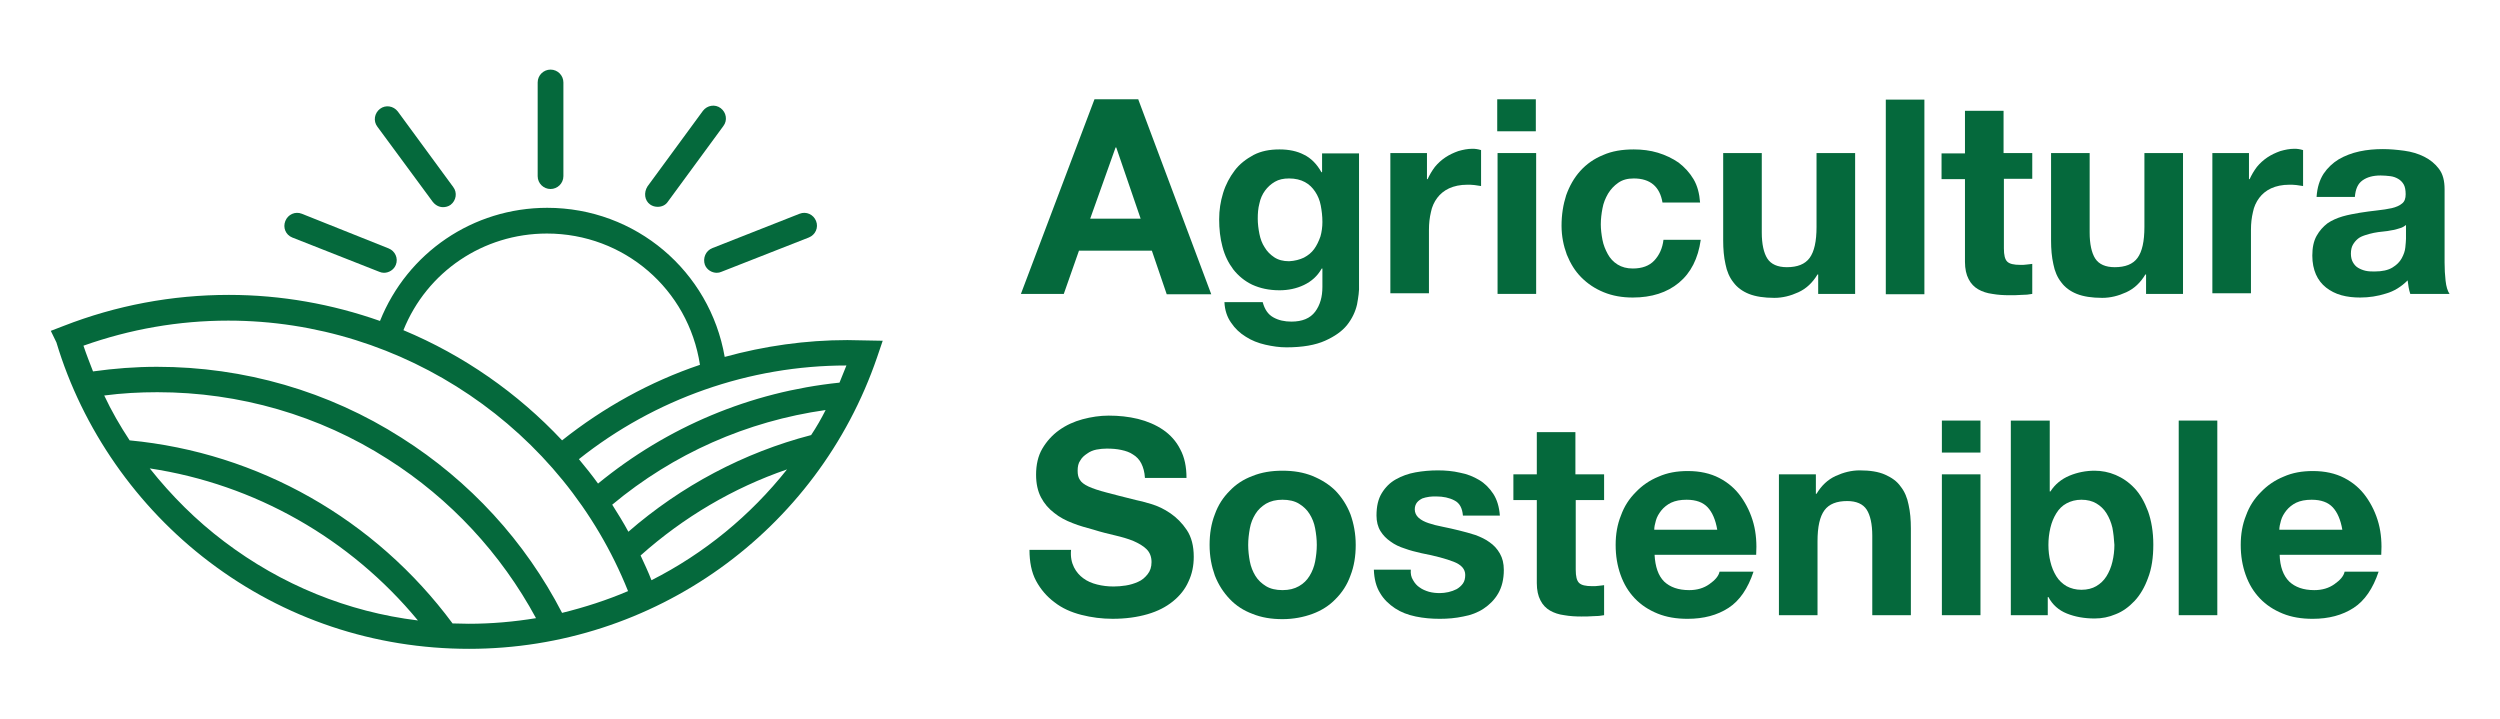 <?xml version="1.0" encoding="UTF-8"?> <!-- Generator: Adobe Illustrator 24.3.0, SVG Export Plug-In . SVG Version: 6.00 Build 0) --> <svg xmlns="http://www.w3.org/2000/svg" xmlns:xlink="http://www.w3.org/1999/xlink" version="1.1" id="Layer_1" x="0px" y="0px" viewBox="0 0 757.9 218" style="enable-background:new 0 0 757.9 218;" xml:space="preserve"> <style type="text/css"> .st0{fill:#FFFFFF;} .st1{enable-background:new ;} .st2{fill:#FFCD0A;} .st3{fill:#05693C;} </style> <g> <g> <path class="st3" d="M256.9,103.1c-12.7,0-25.2,1.8-37.2,5.1c-4.5-26-27-45.2-53.8-45.2c-22.5,0-42.4,13.6-50.7,34.3 c-14.5-5.1-29.9-7.9-45.8-7.9c-17.3,0-34.2,3.2-50.1,9.4l-3.9,1.5l1.7,3.5c7.9,26.3,24.4,49.9,46.3,66.5 c22.8,17.3,50.1,26.4,78.8,26.4c55.9,0,105.6-35.5,123.7-88.4l1.7-5L256.9,103.1z M245.9,131.9c-20.4,5.3-39.4,15.4-55.4,29.3 c-1.5-2.8-3.2-5.5-4.9-8.2c18.6-15.5,40.8-25.3,64.7-28.7C249,126.9,247.5,129.5,245.9,131.9z M254.5,116 c-27,2.8-52.2,13.4-73.2,30.6c-1.8-2.5-3.8-5-5.8-7.4c23-18.3,51.7-28.4,81.1-28.4C255.9,112.6,255.2,114.3,254.5,116z M165.8,70.8c23.4,0,42.9,16.9,46.4,39.8c-15.1,5.1-29.2,12.9-41.8,22.9c-13.5-14.4-29.9-25.8-48.1-33.4 C129.4,82.4,146.5,70.8,165.8,70.8z M45.4,142c31.8,4.8,60.7,21.2,81.3,46.1c-21.3-2.6-41.4-10.8-58.7-23.9 C59.5,157.8,52,150.3,45.4,142z M137.2,189c-23.4-31.6-58.9-51.8-97.9-55.5c-2.9-4.4-5.5-8.9-7.7-13.6c5.3-0.7,10.7-1,16.1-1 c24.9,0,49.1,7,69.9,20.3c18.9,12,34.3,28.6,44.9,48.2c-6.7,1.1-13.5,1.7-20.4,1.7C140.5,189.1,138.8,189,137.2,189z M170.4,185.8 c-11.2-21.7-28-40-48.7-53.1c-22.1-14.1-47.7-21.5-74.1-21.5c-6.5,0-13,0.5-19.4,1.4c-1-2.6-2-5.1-2.9-7.8 c14.1-5,28.8-7.6,43.9-7.6c53.2,0,101.5,32.8,121.2,82C184.1,181.9,177.3,184.1,170.4,185.8z M197.5,175.9c-1-2.6-2.2-5.1-3.3-7.5 c13-11.6,28.1-20.5,44.4-26.1C227.5,156.3,213.5,167.8,197.5,175.9z"></path> <path class="st3" d="M166.9,57.3c2.1,0,3.9-1.7,3.9-3.9V25c0-2.1-1.7-3.9-3.9-3.9c-2.1,0-3.9,1.7-3.9,3.9v28.4 C163,55.6,164.8,57.3,166.9,57.3z"></path> <path class="st3" d="M131.2,61.2c0.8,1,1.9,1.6,3.1,1.6c0.8,0,1.6-0.2,2.3-0.7c1.7-1.3,2.1-3.7,0.8-5.4l-16.8-22.9 c-1.3-1.7-3.7-2.1-5.4-0.8c-1.7,1.3-2.1,3.7-0.8,5.4L131.2,61.2z"></path> <path class="st3" d="M88.6,72L115,82.4c0.5,0.2,0.9,0.3,1.4,0.3c1.5,0,3-0.9,3.6-2.4c0.8-2-0.2-4.2-2.2-5L91.5,64.8 c-2-0.8-4.2,0.2-5,2.2C85.7,69,86.6,71.2,88.6,72z"></path> <path class="st3" d="M197.1,62c0.7,0.5,1.5,0.7,2.3,0.7c1.2,0,2.4-0.5,3.1-1.6l16.8-22.9c1.3-1.7,0.9-4.1-0.8-5.4 c-1.7-1.3-4.1-0.9-5.4,0.8l-16.8,22.9C195.1,58.4,195.4,60.8,197.1,62z"></path> <path class="st3" d="M213.7,80.3c0.6,1.5,2.1,2.4,3.6,2.4c0.5,0,1-0.1,1.4-0.3L245.2,72c2-0.8,3-3,2.2-5c-0.8-2-3-3-5-2.2 l-26.4,10.4C213.9,76,213,78.3,213.7,80.3z"></path> </g> <g> <g class="st1"> <path class="st3" d="M345.1,30.2l22.1,59h-13.5L349.2,76h-22.1l-4.6,13.1h-13l22.3-59H345.1z M345.8,66.3l-7.4-21.6h-0.2 l-7.7,21.6H345.8z"></path> <path class="st3" d="M411.4,92.3c-0.5,2.2-1.5,4.3-3,6.2c-1.5,1.9-3.8,3.5-6.7,4.8c-2.9,1.3-6.8,2-11.7,2c-2.1,0-4.2-0.3-6.4-0.8 c-2.2-0.5-4.2-1.3-5.9-2.4c-1.8-1.1-3.3-2.5-4.5-4.3c-1.2-1.7-1.9-3.8-2-6.2h11.6c0.6,2.2,1.6,3.7,3.2,4.6 c1.6,0.9,3.4,1.3,5.5,1.3c3.3,0,5.7-1,7.2-3c1.5-2,2.2-4.5,2.2-7.5v-5.6h-0.2c-1.3,2.3-3.1,3.9-5.4,5c-2.3,1.1-4.8,1.6-7.4,1.6 c-3.2,0-5.9-0.6-8.3-1.7c-2.3-1.1-4.2-2.7-5.7-4.6c-1.5-2-2.6-4.2-3.3-6.9c-0.7-2.6-1-5.4-1-8.3c0-2.8,0.4-5.4,1.2-8 c0.8-2.6,2-4.8,3.5-6.8c1.5-2,3.5-3.5,5.7-4.7c2.3-1.2,4.9-1.7,7.9-1.7c2.8,0,5.3,0.5,7.4,1.6c2.1,1,3.9,2.8,5.3,5.3h0.2v-5.7 h11.2v40C412.1,88.1,411.8,90.1,411.4,92.3z M395.3,78.1c1.3-0.7,2.3-1.5,3.1-2.6s1.4-2.4,1.9-3.8c0.4-1.4,0.6-2.9,0.6-4.4 c0-1.8-0.2-3.4-0.5-5c-0.3-1.6-0.9-3-1.7-4.2c-0.8-1.2-1.8-2.2-3.1-2.9c-1.3-0.7-2.9-1.1-4.8-1.1c-1.7,0-3.1,0.3-4.3,1 c-1.2,0.7-2.2,1.6-3,2.7c-0.8,1.1-1.4,2.4-1.7,3.9c-0.4,1.5-0.5,3-0.5,4.6c0,1.5,0.2,3.1,0.5,4.6c0.3,1.5,0.8,2.9,1.6,4.1 c0.7,1.2,1.7,2.2,2.9,3c1.2,0.8,2.7,1.2,4.5,1.2C392.6,79.1,394,78.7,395.3,78.1z"></path> <path class="st3" d="M432.6,46.4v7.9h0.2c0.6-1.3,1.3-2.5,2.2-3.7c0.9-1.1,2-2.1,3.2-2.9c1.2-0.8,2.5-1.4,3.9-1.9 c1.4-0.4,2.8-0.7,4.3-0.7c0.8,0,1.6,0.1,2.6,0.4v10.9c-0.6-0.1-1.2-0.2-2-0.3c-0.8-0.1-1.5-0.1-2.2-0.1c-2.1,0-4,0.4-5.5,1.1 c-1.5,0.7-2.7,1.7-3.6,2.9c-0.9,1.2-1.6,2.7-1.9,4.3c-0.4,1.7-0.6,3.4-0.6,5.4v19.2h-11.7V46.4H432.6z"></path> <path class="st3" d="M453.9,39.8v-9.7h11.7v9.7H453.9z M465.7,46.4v42.7h-11.7V46.4H465.7z"></path> <path class="st3" d="M495.3,54.1c-1.9,0-3.4,0.4-4.7,1.3c-1.3,0.9-2.3,2-3.1,3.3c-0.8,1.4-1.4,2.8-1.7,4.5 c-0.3,1.6-0.5,3.2-0.5,4.8c0,1.5,0.2,3.1,0.5,4.7c0.3,1.6,0.9,3,1.6,4.3c0.7,1.3,1.7,2.4,3,3.2c1.3,0.8,2.8,1.2,4.6,1.2 c2.8,0,5-0.8,6.5-2.4s2.5-3.7,2.8-6.3h11.3c-0.8,5.7-3,10-6.6,13c-3.6,3-8.3,4.5-14,4.5c-3.2,0-6.1-0.5-8.8-1.6 c-2.7-1.1-4.9-2.6-6.8-4.5c-1.9-1.9-3.3-4.2-4.4-6.9c-1-2.7-1.6-5.6-1.6-8.8c0-3.3,0.5-6.4,1.4-9.2c1-2.8,2.4-5.3,4.3-7.4 s4.2-3.7,6.9-4.8c2.7-1.2,5.8-1.7,9.3-1.7c2.5,0,5,0.3,7.3,1c2.3,0.7,4.4,1.7,6.3,3c1.8,1.4,3.3,3,4.5,5c1.2,2,1.8,4.4,2,7.1H504 C503.2,56.6,500.3,54.1,495.3,54.1z"></path> <path class="st3" d="M551.2,89.1v-5.9H551c-1.5,2.5-3.4,4.3-5.8,5.4c-2.4,1.1-4.8,1.7-7.3,1.7c-3.1,0-5.7-0.4-7.7-1.2 c-2-0.8-3.6-2-4.7-3.5c-1.2-1.5-2-3.4-2.4-5.5c-0.5-2.2-0.7-4.6-0.7-7.2V46.4h11.7v24.1c0,3.5,0.6,6.2,1.7,7.9 c1.1,1.7,3.1,2.6,5.9,2.6c3.2,0,5.5-0.9,6.9-2.8c1.4-1.9,2.1-5,2.1-9.4V46.4h11.7v42.7H551.2z"></path> <path class="st3" d="M583.4,30.2v59h-11.7v-59H583.4z"></path> <path class="st3" d="M616.1,46.4v7.8h-8.6v21.1c0,2,0.3,3.3,1,4c0.7,0.7,2,1,4,1c0.7,0,1.3,0,1.9-0.1c0.6-0.1,1.2-0.1,1.7-0.2 v9.1c-1,0.2-2.1,0.3-3.3,0.3c-1.2,0.1-2.4,0.1-3.6,0.1c-1.8,0-3.5-0.1-5.2-0.4c-1.6-0.2-3.1-0.7-4.3-1.4 c-1.2-0.7-2.2-1.7-2.9-3.1c-0.7-1.3-1.1-3.1-1.1-5.2V54.3h-7.1v-7.8h7.1V33.6h11.7v12.8H616.1z"></path> <path class="st3" d="M650.6,89.1v-5.9h-0.2c-1.5,2.5-3.4,4.3-5.8,5.4c-2.4,1.1-4.8,1.7-7.3,1.7c-3.1,0-5.7-0.4-7.7-1.2 c-2-0.8-3.6-2-4.7-3.5c-1.2-1.5-2-3.4-2.4-5.5c-0.5-2.2-0.7-4.6-0.7-7.2V46.4h11.7v24.1c0,3.5,0.6,6.2,1.7,7.9 c1.1,1.7,3.1,2.6,5.9,2.6c3.2,0,5.5-0.9,6.9-2.8c1.4-1.9,2.1-5,2.1-9.4V46.4h11.7v42.7H650.6z"></path> <path class="st3" d="M681.8,46.4v7.9h0.2c0.6-1.3,1.3-2.5,2.2-3.7c0.9-1.1,2-2.1,3.2-2.9c1.2-0.8,2.5-1.4,3.9-1.9 c1.4-0.4,2.8-0.7,4.3-0.7c0.8,0,1.6,0.1,2.6,0.4v10.9c-0.6-0.1-1.2-0.2-2-0.3c-0.8-0.1-1.5-0.1-2.2-0.1c-2.1,0-4,0.4-5.5,1.1 s-2.7,1.7-3.6,2.9c-0.9,1.2-1.6,2.7-1.9,4.3c-0.4,1.7-0.6,3.4-0.6,5.4v19.2h-11.7V46.4H681.8z"></path> <path class="st3" d="M702.3,59.6c0.2-2.8,0.9-5,2.1-6.9c1.2-1.8,2.8-3.3,4.6-4.4c1.9-1.1,4-1.9,6.3-2.4c2.3-0.5,4.7-0.7,7.1-0.7 c2.1,0,4.3,0.2,6.5,0.5c2.2,0.3,4.2,0.9,6,1.8c1.8,0.9,3.3,2.1,4.5,3.7c1.2,1.6,1.7,3.6,1.7,6.2v22.2c0,1.9,0.1,3.8,0.3,5.5 c0.2,1.8,0.6,3.1,1.2,4h-11.9c-0.2-0.7-0.4-1.3-0.5-2c-0.1-0.7-0.2-1.4-0.3-2.1c-1.9,1.9-4.1,3.3-6.6,4c-2.5,0.8-5.1,1.2-7.8,1.2 c-2,0-3.9-0.2-5.7-0.7c-1.8-0.5-3.3-1.3-4.6-2.3s-2.4-2.4-3.1-4c-0.7-1.6-1.1-3.5-1.1-5.7c0-2.4,0.4-4.4,1.3-6 c0.9-1.6,2-2.8,3.3-3.8c1.3-0.9,2.9-1.6,4.6-2.1c1.7-0.5,3.5-0.8,5.2-1.1c1.8-0.3,3.5-0.5,5.2-0.7c1.7-0.2,3.2-0.4,4.5-0.7 c1.3-0.3,2.4-0.8,3.1-1.4c0.8-0.6,1.1-1.6,1.1-2.8c0-1.3-0.2-2.3-0.6-3c-0.4-0.7-1-1.3-1.7-1.7c-0.7-0.4-1.5-0.7-2.4-0.8 c-0.9-0.1-1.9-0.2-2.9-0.2c-2.3,0-4.1,0.5-5.5,1.5s-2.1,2.6-2.3,5H702.3z M729.4,68.2c-0.5,0.4-1.1,0.8-1.9,1 c-0.7,0.2-1.5,0.5-2.4,0.6c-0.9,0.2-1.7,0.3-2.7,0.4c-0.9,0.1-1.9,0.2-2.8,0.4c-0.9,0.2-1.7,0.4-2.6,0.7 c-0.9,0.3-1.6,0.6-2.2,1.1c-0.6,0.5-1.1,1.1-1.5,1.8c-0.4,0.7-0.6,1.6-0.6,2.7c0,1,0.2,1.9,0.6,2.6c0.4,0.7,0.9,1.3,1.6,1.7 c0.7,0.4,1.4,0.7,2.3,0.9c0.9,0.2,1.8,0.2,2.7,0.2c2.3,0,4.1-0.4,5.4-1.2c1.3-0.8,2.2-1.7,2.8-2.8c0.6-1.1,1-2.2,1.1-3.3 c0.1-1.1,0.2-2,0.2-2.6V68.2z"></path> </g> <g class="st1"> <path class="st3" d="M325.6,172c0.7,1.4,1.7,2.5,2.8,3.3c1.2,0.9,2.6,1.5,4.2,1.9c1.6,0.4,3.2,0.6,5,0.6c1.2,0,2.4-0.1,3.7-0.3 c1.3-0.2,2.6-0.6,3.7-1.1c1.2-0.5,2.1-1.3,2.9-2.3c0.8-1,1.2-2.2,1.2-3.7c0-1.6-0.5-2.9-1.5-3.9c-1-1-2.4-1.8-4-2.5 c-1.7-0.7-3.5-1.2-5.6-1.7c-2.1-0.5-4.2-1-6.4-1.7c-2.2-0.6-4.4-1.2-6.4-2c-2.1-0.8-4-1.8-5.6-3.1c-1.7-1.3-3-2.8-4-4.7 c-1-1.9-1.5-4.2-1.5-6.9c0-3,0.6-5.7,1.9-7.9c1.3-2.2,3-4.1,5.1-5.6c2.1-1.5,4.5-2.6,7.1-3.3c2.6-0.7,5.3-1.1,7.9-1.1 c3.1,0,6,0.3,8.9,1c2.8,0.7,5.4,1.8,7.6,3.3c2.2,1.5,4,3.5,5.2,5.9c1.3,2.4,1.9,5.3,1.9,8.7h-12.6c-0.1-1.8-0.5-3.2-1.1-4.4 c-0.6-1.2-1.5-2.1-2.5-2.7c-1-0.7-2.2-1.1-3.6-1.4c-1.4-0.3-2.8-0.4-4.4-0.4c-1,0-2.1,0.1-3.1,0.3c-1,0.2-2,0.6-2.8,1.2 c-0.9,0.6-1.6,1.2-2.1,2.1c-0.6,0.8-0.8,1.9-0.8,3.1c0,1.2,0.2,2.1,0.7,2.8c0.4,0.7,1.3,1.4,2.6,2c1.3,0.6,3.1,1.2,5.4,1.8 c2.3,0.6,5.3,1.4,9,2.3c1.1,0.2,2.6,0.6,4.6,1.2c2,0.6,3.9,1.5,5.8,2.8c1.9,1.3,3.6,3,5,5.1c1.4,2.1,2.1,4.8,2.1,8.1 c0,2.7-0.5,5.2-1.6,7.5c-1,2.3-2.6,4.3-4.7,6c-2.1,1.7-4.6,3-7.7,3.9c-3.1,0.9-6.6,1.4-10.6,1.4c-3.2,0-6.4-0.4-9.5-1.2 c-3.1-0.8-5.8-2-8.1-3.8c-2.3-1.7-4.2-3.9-5.6-6.5c-1.4-2.6-2-5.8-2-9.4h12.6C324.5,168.9,324.9,170.6,325.6,172z"></path> <path class="st3" d="M368.3,155.9c1-2.8,2.5-5.1,4.5-7.1c1.9-2,4.2-3.5,6.9-4.5c2.7-1.1,5.7-1.6,9.1-1.6c3.4,0,6.4,0.5,9.1,1.6 c2.7,1.1,5.1,2.6,7,4.5c1.9,2,3.4,4.3,4.5,7.1c1,2.8,1.6,5.9,1.6,9.3c0,3.4-0.5,6.5-1.6,9.3c-1,2.8-2.5,5.1-4.5,7.1 c-1.9,2-4.3,3.5-7,4.5c-2.7,1-5.8,1.6-9.1,1.6c-3.4,0-6.4-0.5-9.1-1.6c-2.7-1-5-2.5-6.9-4.5c-1.9-2-3.4-4.3-4.5-7.1 c-1-2.8-1.6-5.8-1.6-9.3C366.7,161.8,367.2,158.7,368.3,155.9z M378.9,170.2c0.3,1.6,0.9,3.1,1.7,4.4c0.8,1.3,1.9,2.3,3.2,3.1 c1.3,0.8,3,1.2,5,1.2c2,0,3.6-0.4,5-1.2s2.4-1.8,3.2-3.1c0.8-1.3,1.4-2.8,1.7-4.4c0.3-1.6,0.5-3.3,0.5-5c0-1.7-0.2-3.4-0.5-5 c-0.3-1.7-0.9-3.1-1.7-4.4c-0.8-1.3-1.9-2.3-3.2-3.1c-1.3-0.8-3-1.2-5-1.2c-2,0-3.6,0.4-5,1.2c-1.3,0.8-2.4,1.8-3.2,3.1 c-0.8,1.3-1.4,2.7-1.7,4.4c-0.3,1.7-0.5,3.3-0.5,5C378.4,166.9,378.6,168.6,378.9,170.2z"></path> <path class="st3" d="M428.4,175.9c0.5,0.9,1.2,1.7,2,2.2c0.8,0.6,1.8,1,2.8,1.3c1.1,0.3,2.2,0.4,3.3,0.4c0.8,0,1.7-0.1,2.6-0.3 c0.9-0.2,1.7-0.5,2.5-0.9c0.7-0.4,1.4-1,1.9-1.7c0.5-0.7,0.7-1.6,0.7-2.6c0-1.8-1.2-3.1-3.5-4c-2.3-0.9-5.6-1.8-9.8-2.6 c-1.7-0.4-3.4-0.8-5-1.4c-1.6-0.5-3.1-1.2-4.3-2.1c-1.3-0.9-2.3-1.9-3.1-3.2c-0.8-1.3-1.2-2.9-1.2-4.7c0-2.8,0.5-5,1.6-6.8 c1.1-1.8,2.5-3.2,4.3-4.2c1.8-1,3.7-1.7,5.9-2.1c2.2-0.4,4.5-0.6,6.8-0.6c2.3,0,4.6,0.2,6.7,0.7c2.2,0.4,4.1,1.2,5.8,2.2 c1.7,1,3.1,2.4,4.3,4.2c1.1,1.7,1.8,3.9,2,6.6h-11.2c-0.2-2.3-1-3.8-2.6-4.6c-1.5-0.8-3.4-1.2-5.5-1.2c-0.7,0-1.4,0-2.1,0.1 c-0.8,0.1-1.5,0.3-2.1,0.5c-0.6,0.3-1.2,0.7-1.6,1.2c-0.4,0.5-0.7,1.2-0.7,2.1c0,1,0.4,1.9,1.2,2.6c0.8,0.7,1.8,1.2,3,1.6 c1.2,0.4,2.7,0.8,4.3,1.1c1.6,0.3,3.2,0.7,4.9,1.1c1.7,0.4,3.4,0.9,5,1.4c1.6,0.6,3.1,1.3,4.3,2.2c1.3,0.9,2.3,2,3.1,3.4 c0.8,1.4,1.2,3,1.2,5c0,2.8-0.6,5.2-1.7,7.1c-1.1,1.9-2.6,3.4-4.4,4.6c-1.8,1.2-3.9,2-6.2,2.4c-2.3,0.5-4.7,0.7-7.1,0.7 c-2.5,0-4.9-0.2-7.3-0.7c-2.4-0.5-4.5-1.3-6.3-2.5c-1.8-1.2-3.4-2.7-4.5-4.6c-1.2-1.9-1.8-4.3-1.9-7.1h11.2 C427.6,173.9,427.8,175,428.4,175.9z"></path> <path class="st3" d="M486.3,143.8v7.8h-8.6v21.1c0,2,0.3,3.3,1,4c0.7,0.7,2,1,4,1c0.7,0,1.3,0,1.9-0.1c0.6-0.1,1.2-0.1,1.7-0.2 v9.1c-1,0.2-2.1,0.3-3.3,0.3c-1.2,0.1-2.4,0.1-3.6,0.1c-1.8,0-3.5-0.1-5.2-0.4c-1.6-0.2-3.1-0.7-4.3-1.4 c-1.2-0.7-2.2-1.7-2.9-3.1c-0.7-1.3-1.1-3.1-1.1-5.2v-25.2h-7.1v-7.8h7.1V131h11.7v12.8H486.3z"></path> <path class="st3" d="M504.5,176.3c1.8,1.7,4.3,2.6,7.6,2.6c2.4,0,4.4-0.6,6.1-1.8c1.7-1.2,2.8-2.4,3.1-3.8h10.3 c-1.7,5.1-4.2,8.8-7.6,11s-7.5,3.3-12.4,3.3c-3.4,0-6.4-0.5-9.1-1.6c-2.7-1.1-5-2.6-6.9-4.6c-1.9-2-3.3-4.3-4.3-7.1 c-1-2.8-1.5-5.8-1.5-9.1c0-3.2,0.5-6.2,1.6-8.9c1-2.8,2.5-5.1,4.5-7.1c1.9-2,4.2-3.6,6.9-4.7c2.7-1.2,5.6-1.7,8.9-1.7 c3.6,0,6.8,0.7,9.5,2.1c2.7,1.4,4.9,3.3,6.6,5.7c1.7,2.4,3,5.1,3.8,8.1c0.8,3,1,6.2,0.8,9.5h-30.8 C501.8,171.8,502.7,174.5,504.5,176.3z M517.7,153.8c-1.4-1.5-3.5-2.3-6.4-2.3c-1.9,0-3.4,0.3-4.7,0.9c-1.2,0.6-2.2,1.4-3,2.4 c-0.7,0.9-1.3,1.9-1.6,3c-0.3,1-0.5,2-0.5,2.8h19.1C520.1,157.6,519.1,155.3,517.7,153.8z"></path> <path class="st3" d="M550.5,143.8v5.9h0.2c1.5-2.5,3.4-4.3,5.8-5.4c2.4-1.1,4.8-1.7,7.3-1.7c3.1,0,5.7,0.4,7.7,1.3 c2,0.9,3.6,2,4.7,3.6c1.2,1.5,2,3.4,2.4,5.5c0.5,2.2,0.7,4.6,0.7,7.2v26.3h-11.7v-24.1c0-3.5-0.6-6.2-1.7-7.9 c-1.1-1.7-3.1-2.6-5.9-2.6c-3.2,0-5.5,0.9-6.9,2.8c-1.4,1.9-2.1,5-2.1,9.4v22.4h-11.7v-42.7H550.5z"></path> <path class="st3" d="M588.7,137.2v-9.7h11.7v9.7H588.7z M600.4,143.8v42.7h-11.7v-42.7H600.4z"></path> <path class="st3" d="M621.4,127.5V149h0.2c1.4-2.2,3.4-3.8,5.8-4.8c2.4-1,5-1.5,7.6-1.5c2.1,0,4.3,0.4,6.4,1.3 c2.1,0.9,4,2.2,5.7,4c1.7,1.8,3,4.1,4.1,7c1,2.8,1.6,6.2,1.6,10.1c0,3.9-0.5,7.3-1.6,10.1c-1,2.8-2.4,5.2-4.1,7 c-1.7,1.8-3.6,3.2-5.7,4c-2.1,0.9-4.2,1.3-6.4,1.3c-3.1,0-5.9-0.5-8.4-1.5c-2.5-1-4.4-2.7-5.6-5h-0.2v5.5h-11.2v-59H621.4z M640.4,160c-0.4-1.7-1-3.1-1.8-4.4c-0.8-1.3-1.9-2.3-3.1-3c-1.2-0.7-2.7-1.1-4.5-1.1c-1.7,0-3.2,0.4-4.5,1.1 c-1.3,0.7-2.3,1.7-3.1,3c-0.8,1.3-1.4,2.7-1.8,4.4c-0.4,1.7-0.6,3.4-0.6,5.2c0,1.8,0.2,3.5,0.6,5.1c0.4,1.7,1,3.1,1.8,4.4 c0.8,1.3,1.9,2.3,3.1,3c1.3,0.7,2.8,1.1,4.5,1.1c1.8,0,3.3-0.4,4.5-1.1c1.2-0.7,2.3-1.7,3.1-3c0.8-1.3,1.4-2.7,1.8-4.4 c0.4-1.7,0.6-3.4,0.6-5.1C640.9,163.4,640.7,161.6,640.4,160z"></path> <path class="st3" d="M672.2,127.5v59h-11.7v-59H672.2z"></path> <path class="st3" d="M694,176.3c1.8,1.7,4.3,2.6,7.6,2.6c2.4,0,4.4-0.6,6.1-1.8c1.7-1.2,2.8-2.4,3.1-3.8h10.3 c-1.7,5.1-4.2,8.8-7.6,11s-7.5,3.3-12.4,3.3c-3.4,0-6.4-0.5-9.1-1.6c-2.7-1.1-5-2.6-6.9-4.6c-1.9-2-3.3-4.3-4.3-7.1 c-1-2.8-1.5-5.8-1.5-9.1c0-3.2,0.5-6.2,1.6-8.9c1-2.8,2.5-5.1,4.5-7.1c1.9-2,4.2-3.6,6.9-4.7c2.7-1.2,5.6-1.7,8.9-1.7 c3.6,0,6.8,0.7,9.5,2.1c2.7,1.4,4.9,3.3,6.6,5.7c1.7,2.4,3,5.1,3.8,8.1c0.8,3,1,6.2,0.8,9.5h-30.8 C691.2,171.8,692.2,174.5,694,176.3z M707.2,153.8c-1.4-1.5-3.5-2.3-6.4-2.3c-1.9,0-3.4,0.3-4.7,0.9c-1.2,0.6-2.2,1.4-3,2.4 c-0.7,0.9-1.3,1.9-1.6,3c-0.3,1-0.5,2-0.5,2.8h19.1C709.6,157.6,708.6,155.3,707.2,153.8z"></path> </g> </g> </g> </svg> 